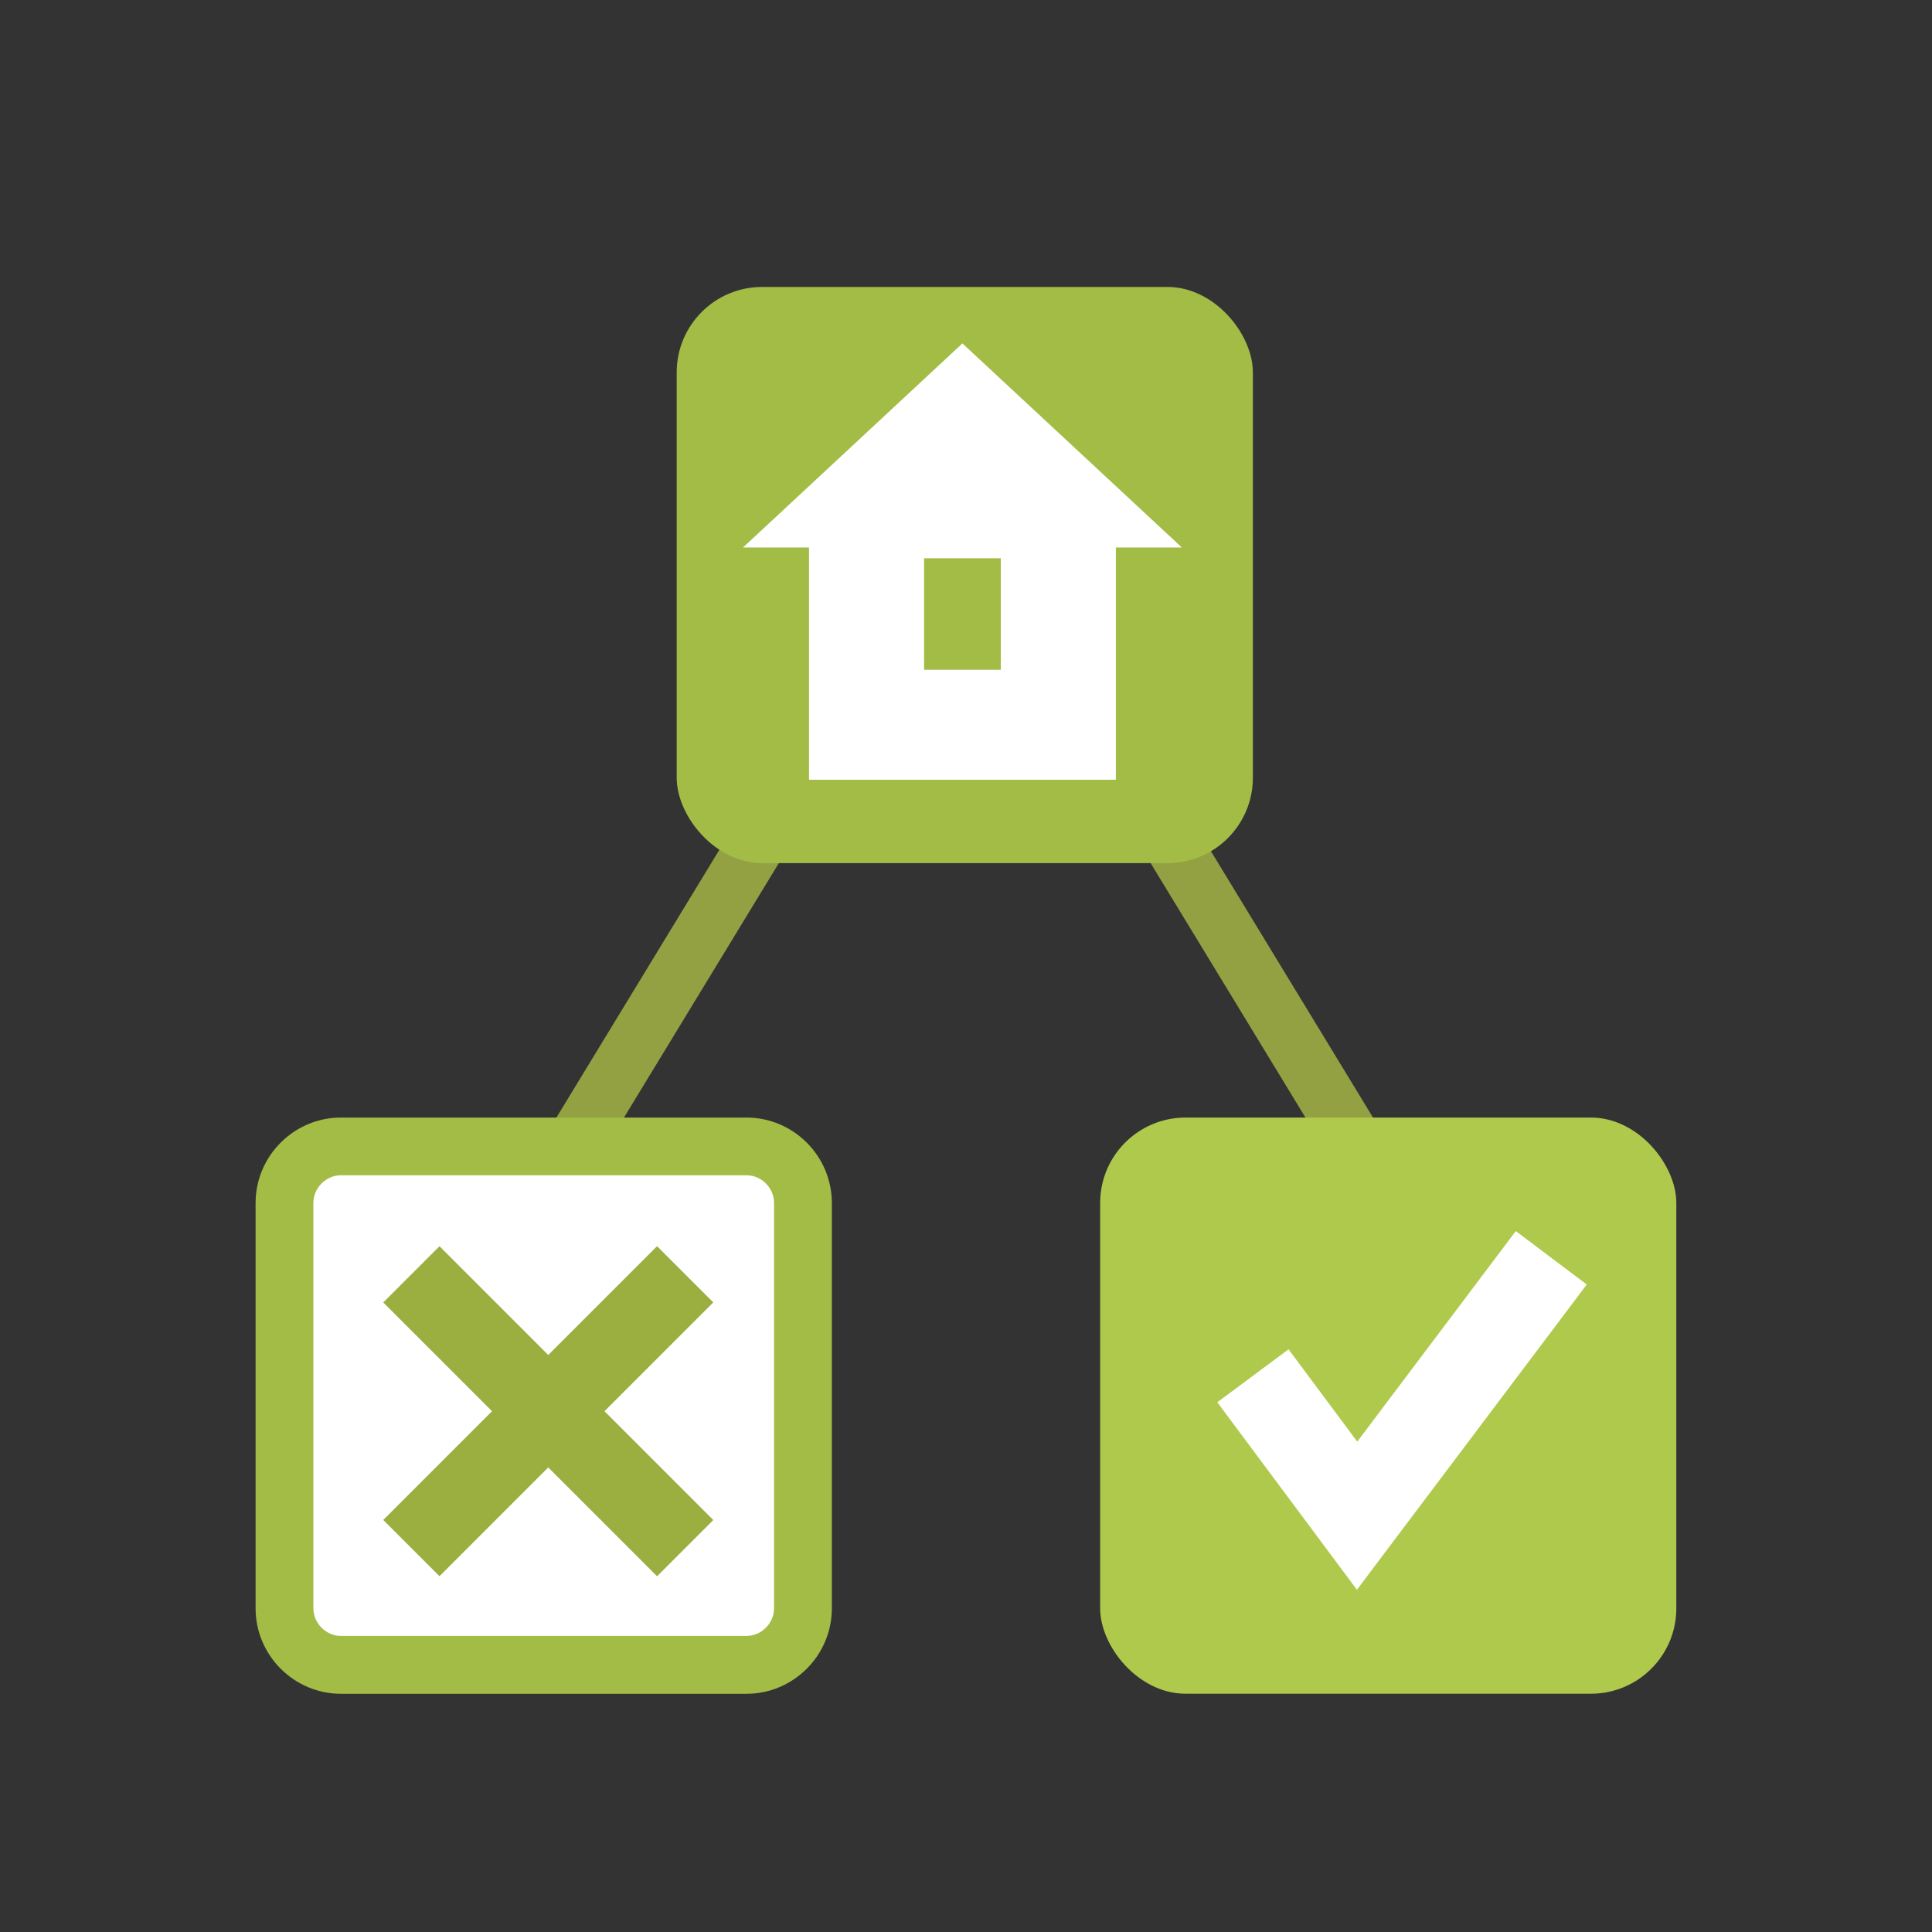 <?xml version="1.0" encoding="UTF-8"?><svg id="Ebene_5" xmlns="http://www.w3.org/2000/svg" viewBox="0 0 231 231"><rect x="0" y="0" width="231" height="231" fill="#333333" stroke="none"/><line x1="170.61" y1="150.85" x2="115.35" y2="60.04" style="fill:none; stroke:#94a142; stroke-miterlimit:10; stroke-width:6.9px;"/><line x1="60.08" y1="150.85" x2="115.35" y2="60.04" style="fill:none; stroke:#94a142; stroke-miterlimit:10; stroke-width:6.9px;"/><rect x="80.91" y="34.31" width="68.89" height="68.89" rx="10.21" ry="10.21" style="fill:#a2bc46; stroke-width:0px;"/><rect x="131.54" y="133.62" width="68.89" height="68.89" rx="10.21" ry="10.21" style="fill:#afc94d; stroke-width:0px;"/><polygon points="147.02 167.89 153.84 162.81 162.27 174.14 181.44 148.68 188.23 153.8 162.23 188.32 147.02 167.89" style="fill:#fff; stroke-width:0px;"/><path d="M181.65,150.17l5.1,3.84-24.51,32.55-13.74-18.45,5.12-3.81,8.64,11.61,19.38-25.74M181.23,147.2l-1.27,1.69-17.68,23.48-6.95-9.34-1.26-1.7-1.7,1.26-5.12,3.81-1.7,1.26,1.26,1.7,13.74,18.45,1.69,2.27,1.7-2.26,24.51-32.55,1.27-1.69-1.69-1.27-5.1-3.84-1.69-1.27h0Z" style="fill:#fff; stroke-width:0px;"/><rect x="34.02" y="137.07" width="61.98" height="61.98" rx="6.75" ry="6.75" style="fill:#fff; stroke-width:0px;"/><path d="M89.25,140.52c1.79,0,3.3,1.51,3.3,3.3v48.48c0,1.79-1.51,3.3-3.3,3.3h-48.48c-1.79,0-3.3-1.51-3.3-3.3v-48.48c0-1.79,1.51-3.3,3.3-3.3h48.48M89.25,133.62h-48.48c-5.61,0-10.21,4.59-10.21,10.21v48.48c0,5.61,4.59,10.21,10.21,10.21h48.48c5.61,0,10.21-4.59,10.21-10.21v-48.48c0-5.61-4.59-10.21-10.21-10.21h0Z" style="fill:#a2bc46; stroke-width:0px;"/><rect x="42.41" y="163.97" width="46.3" height="9.51" transform="translate(-100.11 95.78) rotate(-45)" style="fill:#9baf41; stroke-width:0px;"/><rect x="60.8" y="145.58" width="9.51" height="46.3" transform="translate(-100.11 95.78) rotate(-45)" style="fill:#9baf41; stroke-width:0px;"/><polygon points="141.31 65.46 115.07 41.06 88.84 65.46 96.73 65.46 96.73 93.23 133.42 93.23 133.42 65.46 141.31 65.46" style="fill:#fff; stroke-width:0px;"/><rect x="110.49" y="66.75" width="9.17" height="13.33" style="fill:#a2bc46; stroke-width:0px;"/></svg>